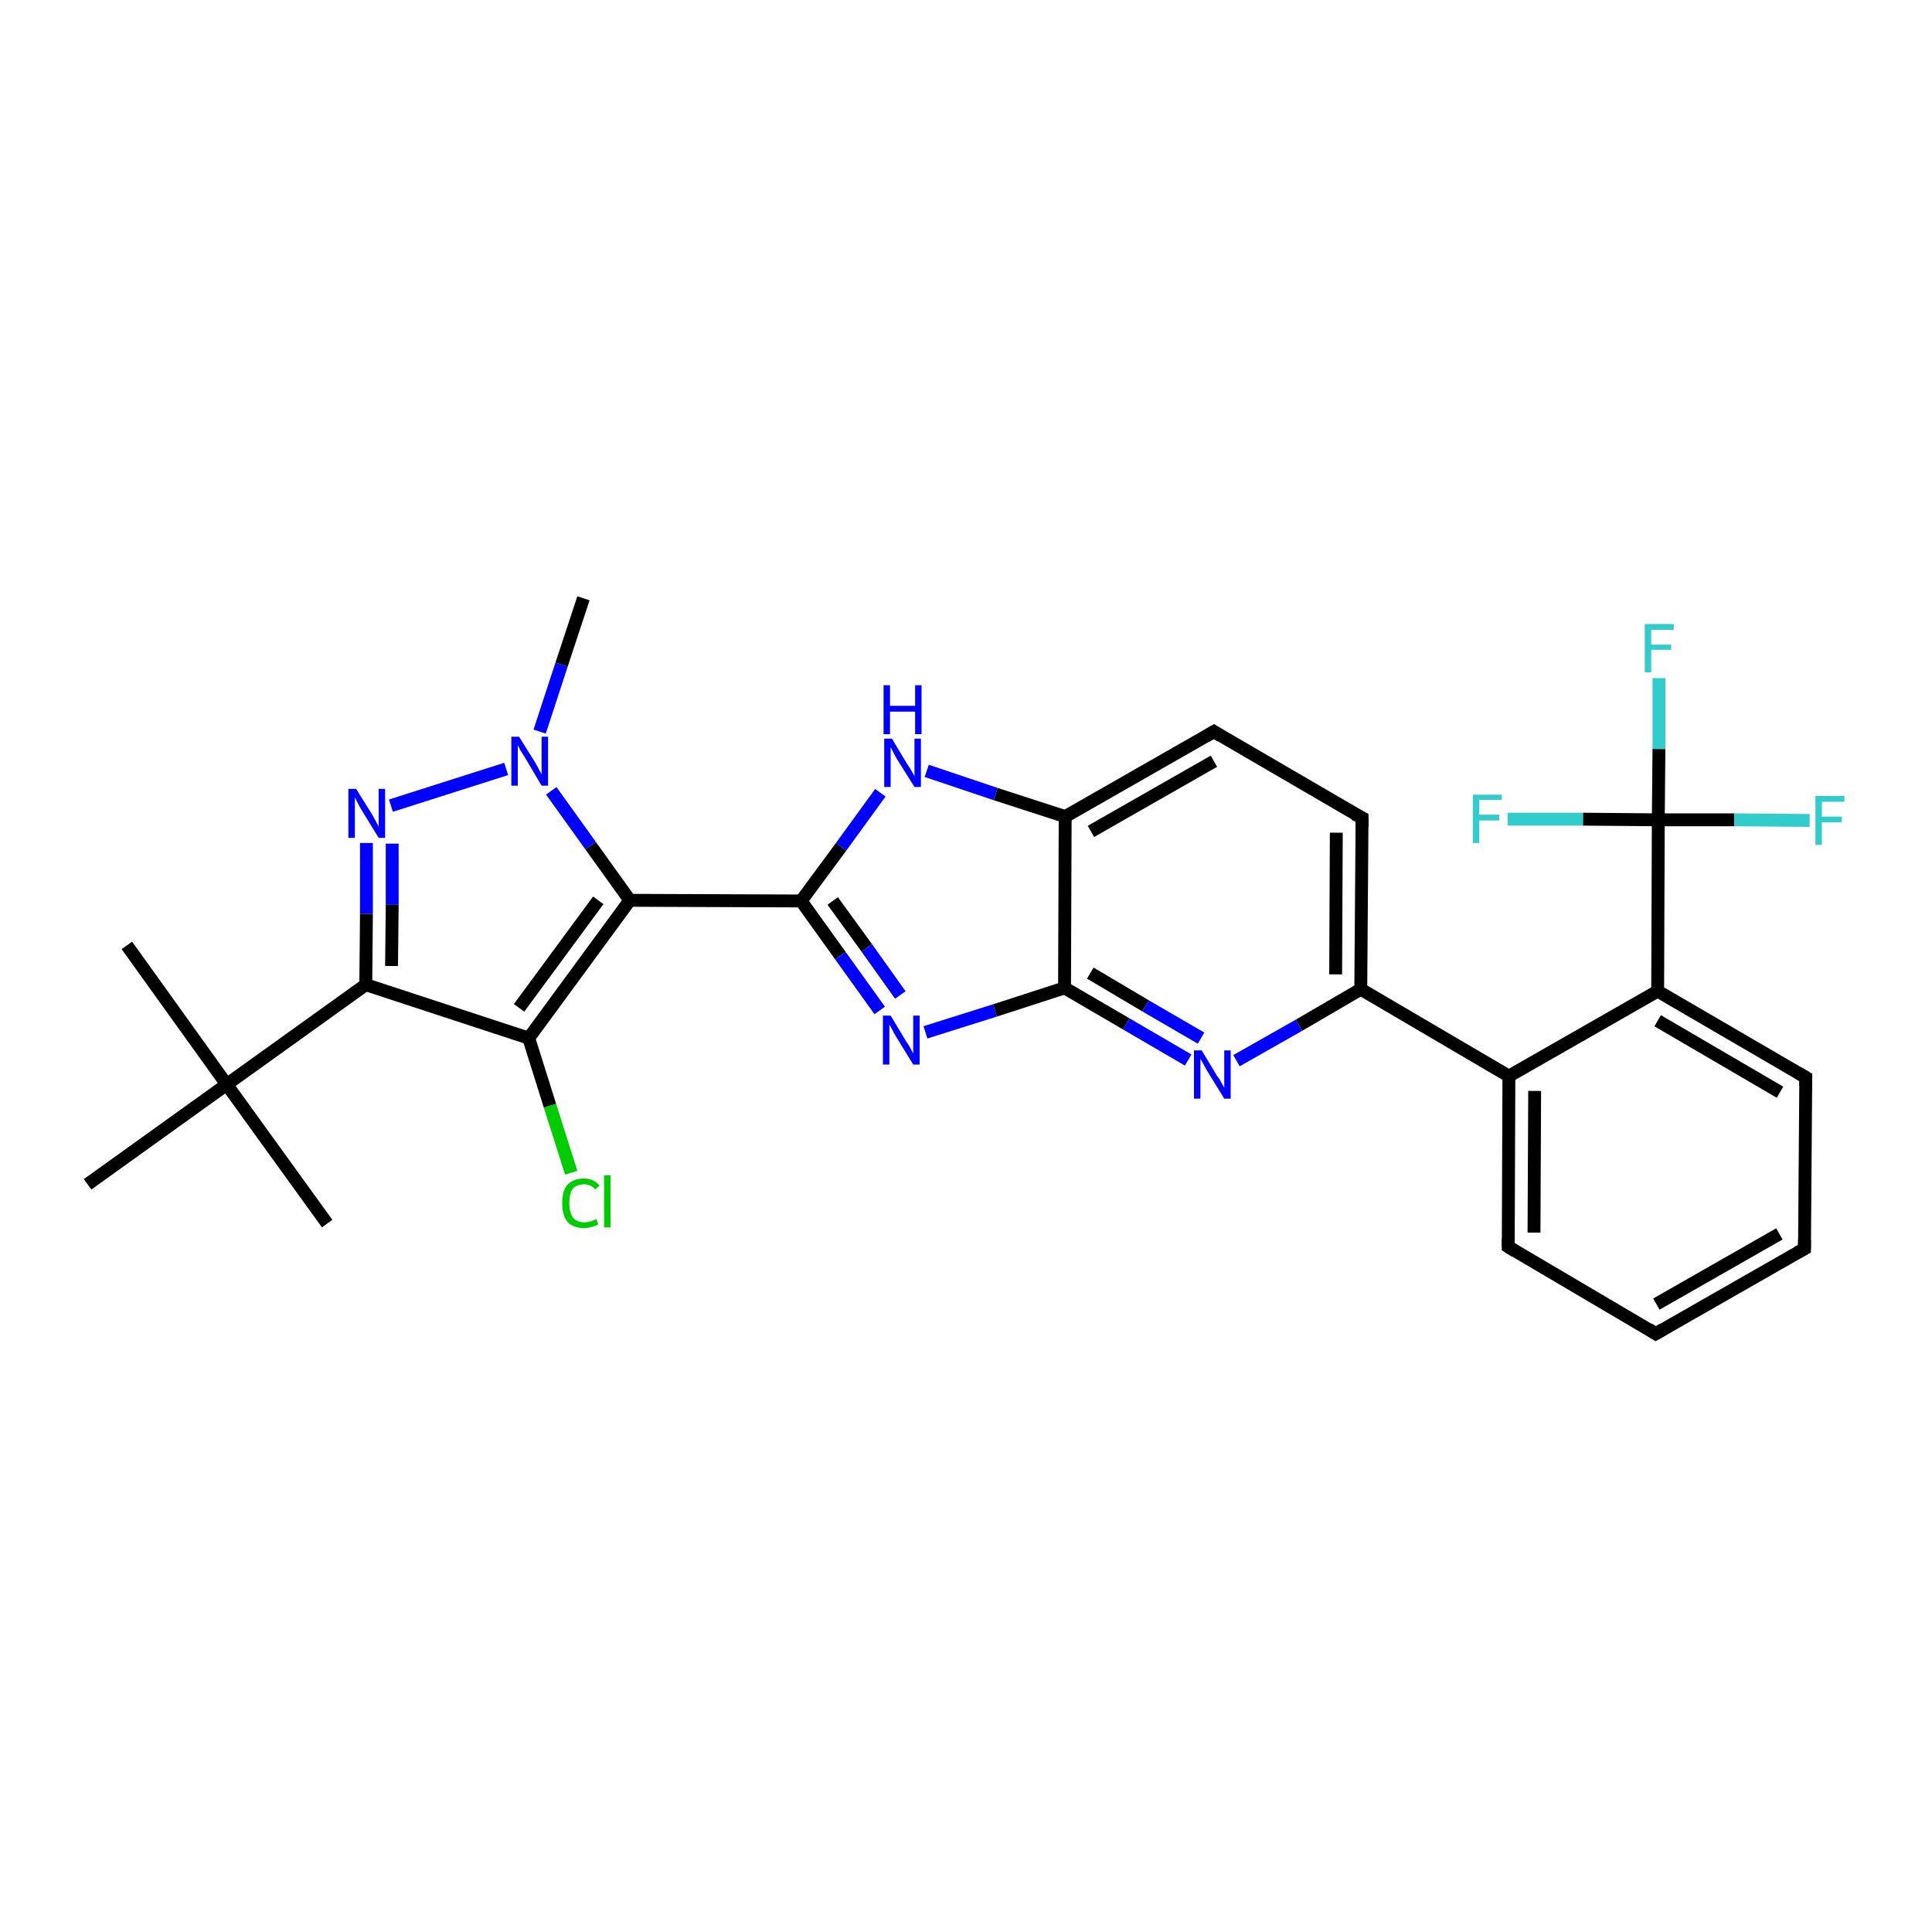 <?xml version='1.0' encoding='iso-8859-1'?>
<svg version='1.1' baseProfile='full'
              xmlns='http://www.w3.org/2000/svg'
                      xmlns:rdkit='http://www.rdkit.org/xml'
                      xmlns:xlink='http://www.w3.org/1999/xlink'
                  xml:space='preserve'
width='300px' height='300px' viewBox='0 0 300 300'>
<!-- END OF HEADER -->
<rect style='opacity:1.0;fill:#FFFFFF;stroke:none' width='300.0' height='300.0' x='0.0' y='0.0'> </rect>
<path class='bond-0 atom-0 atom-1' d='M 90.6,92.9 L 87.2,103.2' style='fill:none;fill-rule:evenodd;stroke:#000000;stroke-width:2.0px;stroke-linecap:butt;stroke-linejoin:miter;stroke-opacity:1' />
<path class='bond-0 atom-0 atom-1' d='M 87.2,103.2 L 83.8,113.6' style='fill:none;fill-rule:evenodd;stroke:#0000FF;stroke-width:2.0px;stroke-linecap:butt;stroke-linejoin:miter;stroke-opacity:1' />
<path class='bond-1 atom-1 atom-2' d='M 78.6,119.4 L 60.7,125.1' style='fill:none;fill-rule:evenodd;stroke:#0000FF;stroke-width:2.0px;stroke-linecap:butt;stroke-linejoin:miter;stroke-opacity:1' />
<path class='bond-2 atom-2 atom-3' d='M 56.9,130.9 L 56.9,141.9' style='fill:none;fill-rule:evenodd;stroke:#0000FF;stroke-width:2.0px;stroke-linecap:butt;stroke-linejoin:miter;stroke-opacity:1' />
<path class='bond-2 atom-2 atom-3' d='M 56.9,141.9 L 56.8,152.9' style='fill:none;fill-rule:evenodd;stroke:#000000;stroke-width:2.0px;stroke-linecap:butt;stroke-linejoin:miter;stroke-opacity:1' />
<path class='bond-2 atom-2 atom-3' d='M 60.9,131.0 L 60.9,140.5' style='fill:none;fill-rule:evenodd;stroke:#0000FF;stroke-width:2.0px;stroke-linecap:butt;stroke-linejoin:miter;stroke-opacity:1' />
<path class='bond-2 atom-2 atom-3' d='M 60.9,140.5 L 60.8,150.0' style='fill:none;fill-rule:evenodd;stroke:#000000;stroke-width:2.0px;stroke-linecap:butt;stroke-linejoin:miter;stroke-opacity:1' />
<path class='bond-3 atom-3 atom-4' d='M 56.8,152.9 L 82.1,161.2' style='fill:none;fill-rule:evenodd;stroke:#000000;stroke-width:2.0px;stroke-linecap:butt;stroke-linejoin:miter;stroke-opacity:1' />
<path class='bond-4 atom-4 atom-5' d='M 82.1,161.2 L 85.4,171.7' style='fill:none;fill-rule:evenodd;stroke:#000000;stroke-width:2.0px;stroke-linecap:butt;stroke-linejoin:miter;stroke-opacity:1' />
<path class='bond-4 atom-4 atom-5' d='M 85.4,171.7 L 88.7,182.1' style='fill:none;fill-rule:evenodd;stroke:#00CC00;stroke-width:2.0px;stroke-linecap:butt;stroke-linejoin:miter;stroke-opacity:1' />
<path class='bond-5 atom-4 atom-6' d='M 82.1,161.2 L 97.8,139.8' style='fill:none;fill-rule:evenodd;stroke:#000000;stroke-width:2.0px;stroke-linecap:butt;stroke-linejoin:miter;stroke-opacity:1' />
<path class='bond-5 atom-4 atom-6' d='M 80.6,156.5 L 92.9,139.8' style='fill:none;fill-rule:evenodd;stroke:#000000;stroke-width:2.0px;stroke-linecap:butt;stroke-linejoin:miter;stroke-opacity:1' />
<path class='bond-6 atom-6 atom-7' d='M 97.8,139.8 L 124.4,139.9' style='fill:none;fill-rule:evenodd;stroke:#000000;stroke-width:2.0px;stroke-linecap:butt;stroke-linejoin:miter;stroke-opacity:1' />
<path class='bond-7 atom-7 atom-8' d='M 124.4,139.9 L 130.5,148.4' style='fill:none;fill-rule:evenodd;stroke:#000000;stroke-width:2.0px;stroke-linecap:butt;stroke-linejoin:miter;stroke-opacity:1' />
<path class='bond-7 atom-7 atom-8' d='M 130.5,148.4 L 136.6,156.9' style='fill:none;fill-rule:evenodd;stroke:#0000FF;stroke-width:2.0px;stroke-linecap:butt;stroke-linejoin:miter;stroke-opacity:1' />
<path class='bond-7 atom-7 atom-8' d='M 129.3,139.9 L 134.6,147.2' style='fill:none;fill-rule:evenodd;stroke:#000000;stroke-width:2.0px;stroke-linecap:butt;stroke-linejoin:miter;stroke-opacity:1' />
<path class='bond-7 atom-7 atom-8' d='M 134.6,147.2 L 139.8,154.5' style='fill:none;fill-rule:evenodd;stroke:#0000FF;stroke-width:2.0px;stroke-linecap:butt;stroke-linejoin:miter;stroke-opacity:1' />
<path class='bond-8 atom-8 atom-9' d='M 143.7,160.3 L 154.5,156.9' style='fill:none;fill-rule:evenodd;stroke:#0000FF;stroke-width:2.0px;stroke-linecap:butt;stroke-linejoin:miter;stroke-opacity:1' />
<path class='bond-8 atom-8 atom-9' d='M 154.5,156.9 L 165.3,153.4' style='fill:none;fill-rule:evenodd;stroke:#000000;stroke-width:2.0px;stroke-linecap:butt;stroke-linejoin:miter;stroke-opacity:1' />
<path class='bond-9 atom-9 atom-10' d='M 165.3,153.4 L 174.9,159.0' style='fill:none;fill-rule:evenodd;stroke:#000000;stroke-width:2.0px;stroke-linecap:butt;stroke-linejoin:miter;stroke-opacity:1' />
<path class='bond-9 atom-9 atom-10' d='M 174.9,159.0 L 184.5,164.6' style='fill:none;fill-rule:evenodd;stroke:#0000FF;stroke-width:2.0px;stroke-linecap:butt;stroke-linejoin:miter;stroke-opacity:1' />
<path class='bond-9 atom-9 atom-10' d='M 169.3,151.1 L 177.9,156.2' style='fill:none;fill-rule:evenodd;stroke:#000000;stroke-width:2.0px;stroke-linecap:butt;stroke-linejoin:miter;stroke-opacity:1' />
<path class='bond-9 atom-9 atom-10' d='M 177.9,156.2 L 186.5,161.2' style='fill:none;fill-rule:evenodd;stroke:#0000FF;stroke-width:2.0px;stroke-linecap:butt;stroke-linejoin:miter;stroke-opacity:1' />
<path class='bond-10 atom-10 atom-11' d='M 192.0,164.7 L 201.7,159.2' style='fill:none;fill-rule:evenodd;stroke:#0000FF;stroke-width:2.0px;stroke-linecap:butt;stroke-linejoin:miter;stroke-opacity:1' />
<path class='bond-10 atom-10 atom-11' d='M 201.7,159.2 L 211.3,153.6' style='fill:none;fill-rule:evenodd;stroke:#000000;stroke-width:2.0px;stroke-linecap:butt;stroke-linejoin:miter;stroke-opacity:1' />
<path class='bond-11 atom-11 atom-12' d='M 211.3,153.6 L 211.5,127.0' style='fill:none;fill-rule:evenodd;stroke:#000000;stroke-width:2.0px;stroke-linecap:butt;stroke-linejoin:miter;stroke-opacity:1' />
<path class='bond-11 atom-11 atom-12' d='M 207.4,151.3 L 207.5,129.3' style='fill:none;fill-rule:evenodd;stroke:#000000;stroke-width:2.0px;stroke-linecap:butt;stroke-linejoin:miter;stroke-opacity:1' />
<path class='bond-12 atom-12 atom-13' d='M 211.5,127.0 L 188.5,113.6' style='fill:none;fill-rule:evenodd;stroke:#000000;stroke-width:2.0px;stroke-linecap:butt;stroke-linejoin:miter;stroke-opacity:1' />
<path class='bond-13 atom-13 atom-14' d='M 188.5,113.6 L 165.4,126.8' style='fill:none;fill-rule:evenodd;stroke:#000000;stroke-width:2.0px;stroke-linecap:butt;stroke-linejoin:miter;stroke-opacity:1' />
<path class='bond-13 atom-13 atom-14' d='M 188.5,118.2 L 169.4,129.1' style='fill:none;fill-rule:evenodd;stroke:#000000;stroke-width:2.0px;stroke-linecap:butt;stroke-linejoin:miter;stroke-opacity:1' />
<path class='bond-14 atom-14 atom-15' d='M 165.4,126.8 L 154.6,123.3' style='fill:none;fill-rule:evenodd;stroke:#000000;stroke-width:2.0px;stroke-linecap:butt;stroke-linejoin:miter;stroke-opacity:1' />
<path class='bond-14 atom-14 atom-15' d='M 154.6,123.3 L 143.9,119.7' style='fill:none;fill-rule:evenodd;stroke:#0000FF;stroke-width:2.0px;stroke-linecap:butt;stroke-linejoin:miter;stroke-opacity:1' />
<path class='bond-15 atom-11 atom-16' d='M 211.3,153.6 L 234.3,167.1' style='fill:none;fill-rule:evenodd;stroke:#000000;stroke-width:2.0px;stroke-linecap:butt;stroke-linejoin:miter;stroke-opacity:1' />
<path class='bond-16 atom-16 atom-17' d='M 234.3,167.1 L 234.2,193.6' style='fill:none;fill-rule:evenodd;stroke:#000000;stroke-width:2.0px;stroke-linecap:butt;stroke-linejoin:miter;stroke-opacity:1' />
<path class='bond-16 atom-16 atom-17' d='M 238.3,169.4 L 238.2,191.4' style='fill:none;fill-rule:evenodd;stroke:#000000;stroke-width:2.0px;stroke-linecap:butt;stroke-linejoin:miter;stroke-opacity:1' />
<path class='bond-17 atom-17 atom-18' d='M 234.2,193.6 L 257.1,207.1' style='fill:none;fill-rule:evenodd;stroke:#000000;stroke-width:2.0px;stroke-linecap:butt;stroke-linejoin:miter;stroke-opacity:1' />
<path class='bond-18 atom-18 atom-19' d='M 257.1,207.1 L 280.2,193.9' style='fill:none;fill-rule:evenodd;stroke:#000000;stroke-width:2.0px;stroke-linecap:butt;stroke-linejoin:miter;stroke-opacity:1' />
<path class='bond-18 atom-18 atom-19' d='M 257.2,202.5 L 276.3,191.6' style='fill:none;fill-rule:evenodd;stroke:#000000;stroke-width:2.0px;stroke-linecap:butt;stroke-linejoin:miter;stroke-opacity:1' />
<path class='bond-19 atom-19 atom-20' d='M 280.2,193.9 L 280.4,167.3' style='fill:none;fill-rule:evenodd;stroke:#000000;stroke-width:2.0px;stroke-linecap:butt;stroke-linejoin:miter;stroke-opacity:1' />
<path class='bond-20 atom-20 atom-21' d='M 280.4,167.3 L 257.4,153.9' style='fill:none;fill-rule:evenodd;stroke:#000000;stroke-width:2.0px;stroke-linecap:butt;stroke-linejoin:miter;stroke-opacity:1' />
<path class='bond-20 atom-20 atom-21' d='M 276.4,169.6 L 257.4,158.5' style='fill:none;fill-rule:evenodd;stroke:#000000;stroke-width:2.0px;stroke-linecap:butt;stroke-linejoin:miter;stroke-opacity:1' />
<path class='bond-21 atom-21 atom-22' d='M 257.4,153.9 L 257.5,127.3' style='fill:none;fill-rule:evenodd;stroke:#000000;stroke-width:2.0px;stroke-linecap:butt;stroke-linejoin:miter;stroke-opacity:1' />
<path class='bond-22 atom-22 atom-23' d='M 257.5,127.3 L 257.6,116.3' style='fill:none;fill-rule:evenodd;stroke:#000000;stroke-width:2.0px;stroke-linecap:butt;stroke-linejoin:miter;stroke-opacity:1' />
<path class='bond-22 atom-22 atom-23' d='M 257.6,116.3 L 257.6,105.3' style='fill:none;fill-rule:evenodd;stroke:#33CCCC;stroke-width:2.0px;stroke-linecap:butt;stroke-linejoin:miter;stroke-opacity:1' />
<path class='bond-23 atom-22 atom-24' d='M 257.5,127.3 L 269.3,127.3' style='fill:none;fill-rule:evenodd;stroke:#000000;stroke-width:2.0px;stroke-linecap:butt;stroke-linejoin:miter;stroke-opacity:1' />
<path class='bond-23 atom-22 atom-24' d='M 269.3,127.3 L 281.0,127.4' style='fill:none;fill-rule:evenodd;stroke:#33CCCC;stroke-width:2.0px;stroke-linecap:butt;stroke-linejoin:miter;stroke-opacity:1' />
<path class='bond-24 atom-22 atom-25' d='M 257.5,127.3 L 245.8,127.2' style='fill:none;fill-rule:evenodd;stroke:#000000;stroke-width:2.0px;stroke-linecap:butt;stroke-linejoin:miter;stroke-opacity:1' />
<path class='bond-24 atom-22 atom-25' d='M 245.8,127.2 L 234.1,127.2' style='fill:none;fill-rule:evenodd;stroke:#33CCCC;stroke-width:2.0px;stroke-linecap:butt;stroke-linejoin:miter;stroke-opacity:1' />
<path class='bond-25 atom-3 atom-26' d='M 56.8,152.9 L 35.2,168.4' style='fill:none;fill-rule:evenodd;stroke:#000000;stroke-width:2.0px;stroke-linecap:butt;stroke-linejoin:miter;stroke-opacity:1' />
<path class='bond-26 atom-26 atom-27' d='M 35.2,168.4 L 19.7,146.8' style='fill:none;fill-rule:evenodd;stroke:#000000;stroke-width:2.0px;stroke-linecap:butt;stroke-linejoin:miter;stroke-opacity:1' />
<path class='bond-27 atom-26 atom-28' d='M 35.2,168.4 L 50.8,190.0' style='fill:none;fill-rule:evenodd;stroke:#000000;stroke-width:2.0px;stroke-linecap:butt;stroke-linejoin:miter;stroke-opacity:1' />
<path class='bond-28 atom-26 atom-29' d='M 35.2,168.4 L 13.6,183.9' style='fill:none;fill-rule:evenodd;stroke:#000000;stroke-width:2.0px;stroke-linecap:butt;stroke-linejoin:miter;stroke-opacity:1' />
<path class='bond-29 atom-6 atom-1' d='M 97.8,139.8 L 91.7,131.3' style='fill:none;fill-rule:evenodd;stroke:#000000;stroke-width:2.0px;stroke-linecap:butt;stroke-linejoin:miter;stroke-opacity:1' />
<path class='bond-29 atom-6 atom-1' d='M 91.7,131.3 L 85.6,122.8' style='fill:none;fill-rule:evenodd;stroke:#0000FF;stroke-width:2.0px;stroke-linecap:butt;stroke-linejoin:miter;stroke-opacity:1' />
<path class='bond-30 atom-15 atom-7' d='M 136.7,123.1 L 130.6,131.5' style='fill:none;fill-rule:evenodd;stroke:#0000FF;stroke-width:2.0px;stroke-linecap:butt;stroke-linejoin:miter;stroke-opacity:1' />
<path class='bond-30 atom-15 atom-7' d='M 130.6,131.5 L 124.4,139.9' style='fill:none;fill-rule:evenodd;stroke:#000000;stroke-width:2.0px;stroke-linecap:butt;stroke-linejoin:miter;stroke-opacity:1' />
<path class='bond-31 atom-21 atom-16' d='M 257.4,153.9 L 234.3,167.1' style='fill:none;fill-rule:evenodd;stroke:#000000;stroke-width:2.0px;stroke-linecap:butt;stroke-linejoin:miter;stroke-opacity:1' />
<path class='bond-32 atom-14 atom-9' d='M 165.4,126.8 L 165.3,153.4' style='fill:none;fill-rule:evenodd;stroke:#000000;stroke-width:2.0px;stroke-linecap:butt;stroke-linejoin:miter;stroke-opacity:1' />
<path d='M 211.5,128.4 L 211.5,127.0 L 210.3,126.4' style='fill:none;stroke:#000000;stroke-width:2.0px;stroke-linecap:butt;stroke-linejoin:miter;stroke-opacity:1;' />
<path d='M 189.6,114.3 L 188.5,113.6 L 187.3,114.3' style='fill:none;stroke:#000000;stroke-width:2.0px;stroke-linecap:butt;stroke-linejoin:miter;stroke-opacity:1;' />
<path d='M 234.2,192.3 L 234.2,193.6 L 235.3,194.3' style='fill:none;stroke:#000000;stroke-width:2.0px;stroke-linecap:butt;stroke-linejoin:miter;stroke-opacity:1;' />
<path d='M 256.0,206.4 L 257.1,207.1 L 258.3,206.4' style='fill:none;stroke:#000000;stroke-width:2.0px;stroke-linecap:butt;stroke-linejoin:miter;stroke-opacity:1;' />
<path d='M 279.1,194.5 L 280.2,193.9 L 280.2,192.5' style='fill:none;stroke:#000000;stroke-width:2.0px;stroke-linecap:butt;stroke-linejoin:miter;stroke-opacity:1;' />
<path d='M 280.4,168.6 L 280.4,167.3 L 279.2,166.6' style='fill:none;stroke:#000000;stroke-width:2.0px;stroke-linecap:butt;stroke-linejoin:miter;stroke-opacity:1;' />
<path class='atom-1' d='M 80.6 114.4
L 83.1 118.4
Q 83.3 118.8, 83.7 119.5
Q 84.1 120.2, 84.1 120.3
L 84.1 114.4
L 85.1 114.4
L 85.1 122.0
L 84.1 122.0
L 81.5 117.6
Q 81.2 117.1, 80.8 116.5
Q 80.5 115.9, 80.4 115.7
L 80.4 122.0
L 79.4 122.0
L 79.4 114.4
L 80.6 114.4
' fill='#0000FF'/>
<path class='atom-2' d='M 55.3 122.5
L 57.8 126.5
Q 58.0 126.9, 58.4 127.6
Q 58.8 128.3, 58.8 128.4
L 58.8 122.5
L 59.8 122.5
L 59.8 130.1
L 58.8 130.1
L 56.1 125.7
Q 55.8 125.2, 55.5 124.6
Q 55.2 124.0, 55.1 123.8
L 55.1 130.1
L 54.1 130.1
L 54.1 122.5
L 55.3 122.5
' fill='#0000FF'/>
<path class='atom-5' d='M 87.3 186.8
Q 87.3 184.9, 88.1 184.0
Q 89.0 183.0, 90.7 183.0
Q 92.2 183.0, 93.1 184.1
L 92.4 184.7
Q 91.8 183.9, 90.7 183.9
Q 89.6 183.9, 88.9 184.6
Q 88.4 185.4, 88.4 186.8
Q 88.4 188.3, 89.0 189.1
Q 89.6 189.8, 90.8 189.8
Q 91.6 189.8, 92.6 189.3
L 92.9 190.1
Q 92.5 190.4, 91.9 190.5
Q 91.3 190.7, 90.7 190.7
Q 89.0 190.7, 88.1 189.7
Q 87.3 188.7, 87.3 186.8
' fill='#00CC00'/>
<path class='atom-5' d='M 93.8 182.5
L 94.8 182.5
L 94.8 190.6
L 93.8 190.6
L 93.8 182.5
' fill='#00CC00'/>
<path class='atom-8' d='M 138.3 157.7
L 140.7 161.7
Q 141.0 162.1, 141.4 162.8
Q 141.8 163.6, 141.8 163.6
L 141.8 157.7
L 142.8 157.7
L 142.8 165.3
L 141.8 165.3
L 139.1 160.9
Q 138.8 160.4, 138.5 159.8
Q 138.2 159.2, 138.1 159.1
L 138.1 165.3
L 137.1 165.3
L 137.1 157.7
L 138.3 157.7
' fill='#0000FF'/>
<path class='atom-10' d='M 186.6 163.1
L 189.0 167.1
Q 189.3 167.4, 189.7 168.2
Q 190.1 168.9, 190.1 168.9
L 190.1 163.1
L 191.1 163.1
L 191.1 170.6
L 190.1 170.6
L 187.4 166.2
Q 187.1 165.7, 186.8 165.1
Q 186.5 164.6, 186.4 164.4
L 186.4 170.6
L 185.4 170.6
L 185.4 163.1
L 186.6 163.1
' fill='#0000FF'/>
<path class='atom-15' d='M 138.5 114.7
L 140.9 118.7
Q 141.2 119.1, 141.6 119.8
Q 142.0 120.5, 142.0 120.6
L 142.0 114.7
L 143.0 114.7
L 143.0 122.2
L 142.0 122.2
L 139.3 117.9
Q 139.0 117.4, 138.7 116.8
Q 138.4 116.2, 138.3 116.0
L 138.3 122.2
L 137.3 122.2
L 137.3 114.7
L 138.5 114.7
' fill='#0000FF'/>
<path class='atom-15' d='M 137.2 106.4
L 138.2 106.4
L 138.2 109.6
L 142.1 109.6
L 142.1 106.4
L 143.1 106.4
L 143.1 114.0
L 142.1 114.0
L 142.1 110.5
L 138.2 110.5
L 138.2 114.0
L 137.2 114.0
L 137.2 106.4
' fill='#0000FF'/>
<path class='atom-23' d='M 255.4 96.9
L 259.9 96.9
L 259.9 97.8
L 256.4 97.8
L 256.4 100.1
L 259.5 100.1
L 259.5 100.9
L 256.4 100.9
L 256.4 104.4
L 255.4 104.4
L 255.4 96.9
' fill='#33CCCC'/>
<path class='atom-24' d='M 281.9 123.6
L 286.4 123.6
L 286.4 124.5
L 282.9 124.5
L 282.9 126.8
L 286.0 126.8
L 286.0 127.7
L 282.9 127.7
L 282.9 131.2
L 281.9 131.2
L 281.9 123.6
' fill='#33CCCC'/>
<path class='atom-25' d='M 228.7 123.4
L 233.2 123.4
L 233.2 124.2
L 229.7 124.2
L 229.7 126.5
L 232.8 126.5
L 232.8 127.4
L 229.7 127.4
L 229.7 130.9
L 228.7 130.9
L 228.7 123.4
' fill='#33CCCC'/>
</svg>
